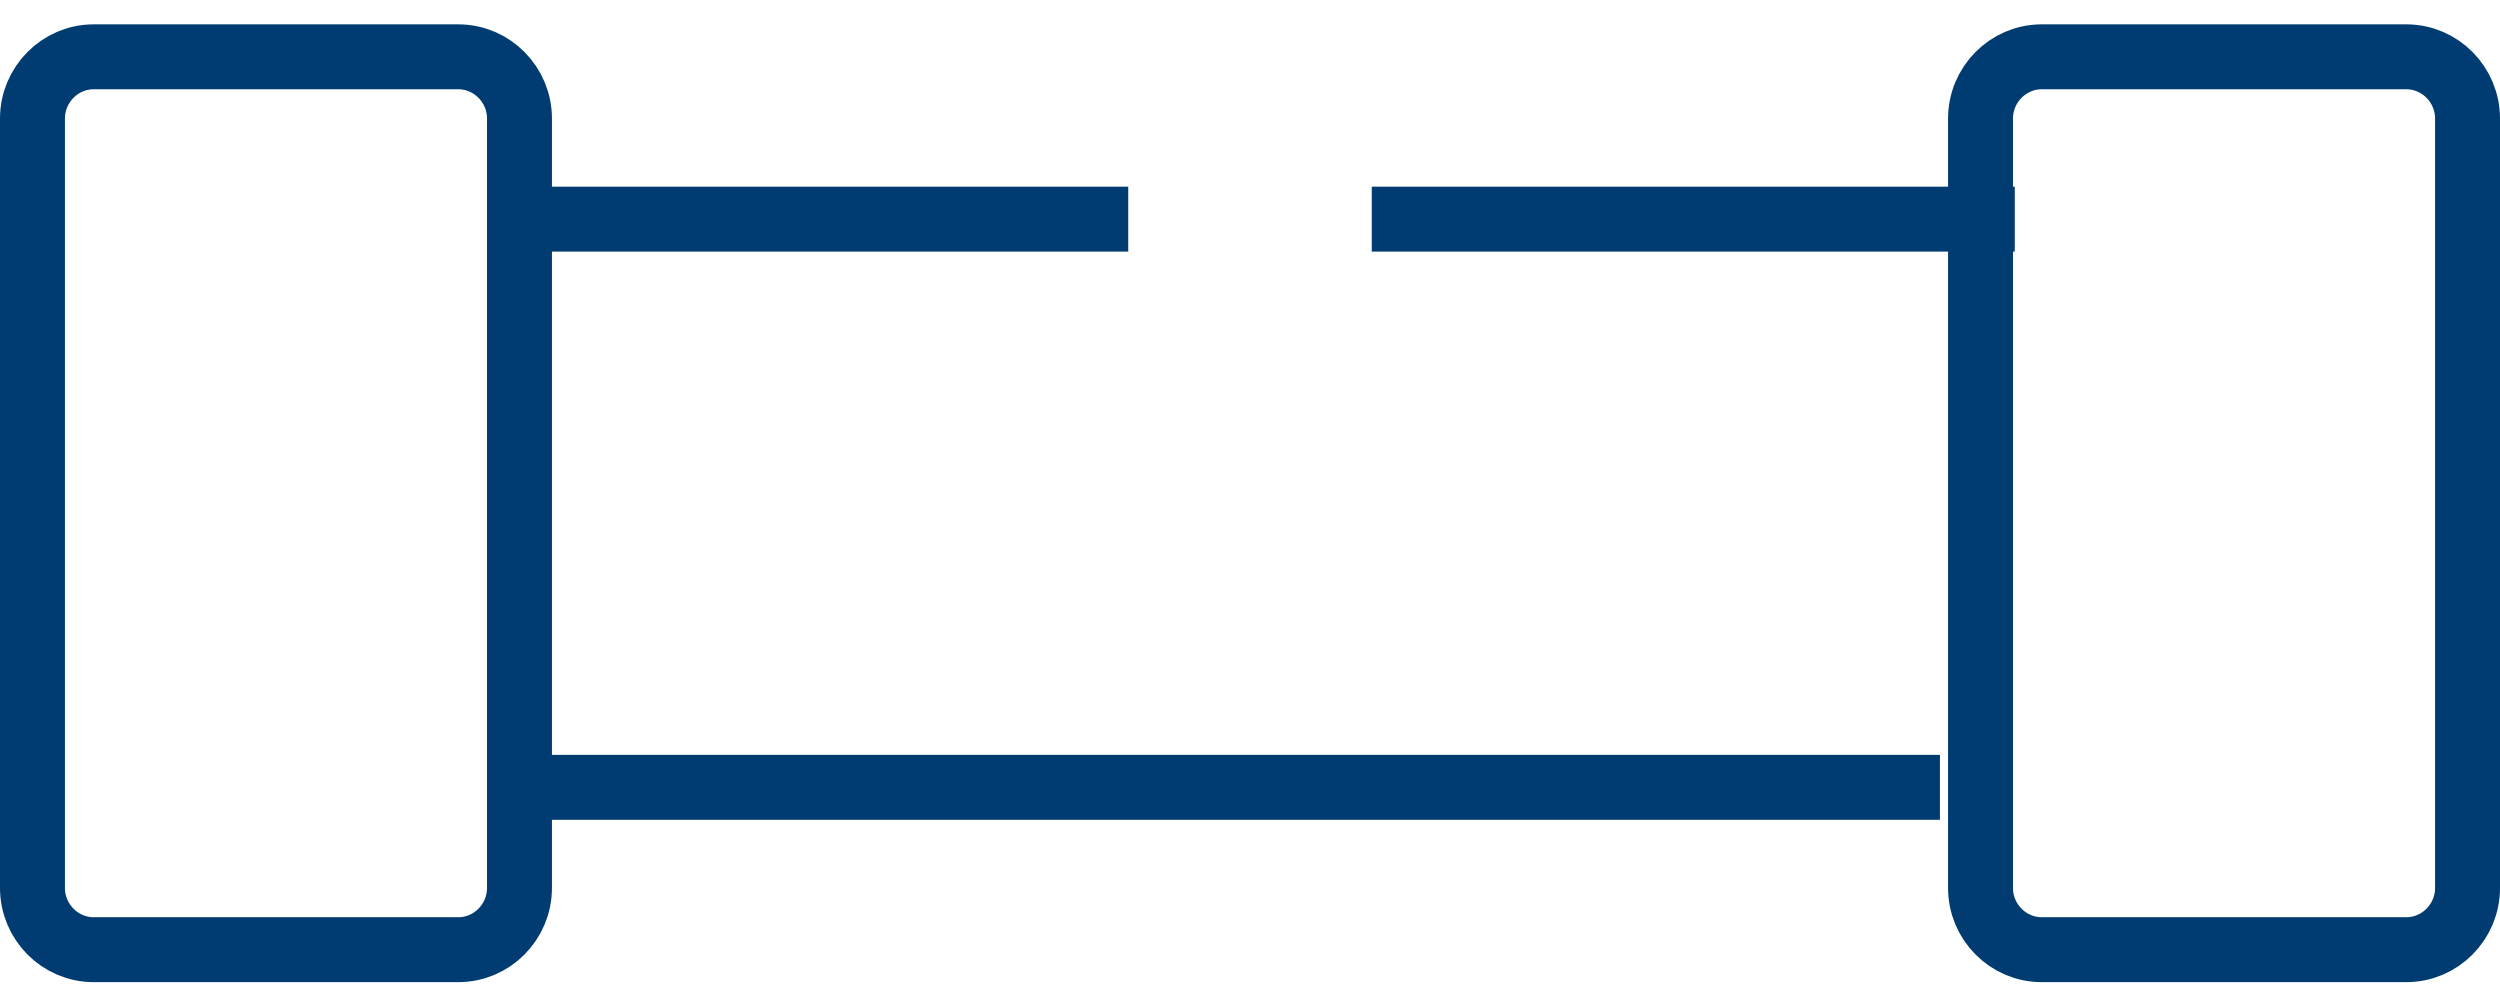 <svg width="77" height="31" viewBox="0 0 77 31" fill="none" xmlns="http://www.w3.org/2000/svg">
<path fill-rule="evenodd" clip-rule="evenodd" d="M14.117 29.25H2.884C1.848 29.25 1 28.395 1 27.35V3.651C1 2.606 1.848 1.75 2.884 1.75H14.117C15.153 1.75 16 2.606 16 3.651V27.35C16 28.395 15.153 29.25 14.117 29.25Z" stroke="#003C71" stroke-width="2" stroke-linejoin="round"/>
<path fill-rule="evenodd" clip-rule="evenodd" d="M74.116 29.25H62.884C61.847 29.25 61 28.395 61 27.35V3.651C61 2.606 61.847 1.75 62.884 1.75H74.116C75.153 1.75 76 2.606 76 3.651V27.35C76 28.395 75.153 29.25 74.116 29.25Z" stroke="#003C71" stroke-width="2" stroke-linejoin="round"/>
<path d="M16 6.75H34.75" stroke="#003C71" stroke-width="2" stroke-linejoin="round"/>
<path d="M42.25 6.75H62.055" stroke="#003C71" stroke-width="2" stroke-linejoin="round"/>
<path d="M16 24.25H59.75" stroke="#003C71" stroke-width="2" stroke-linejoin="round"/>
</svg>
